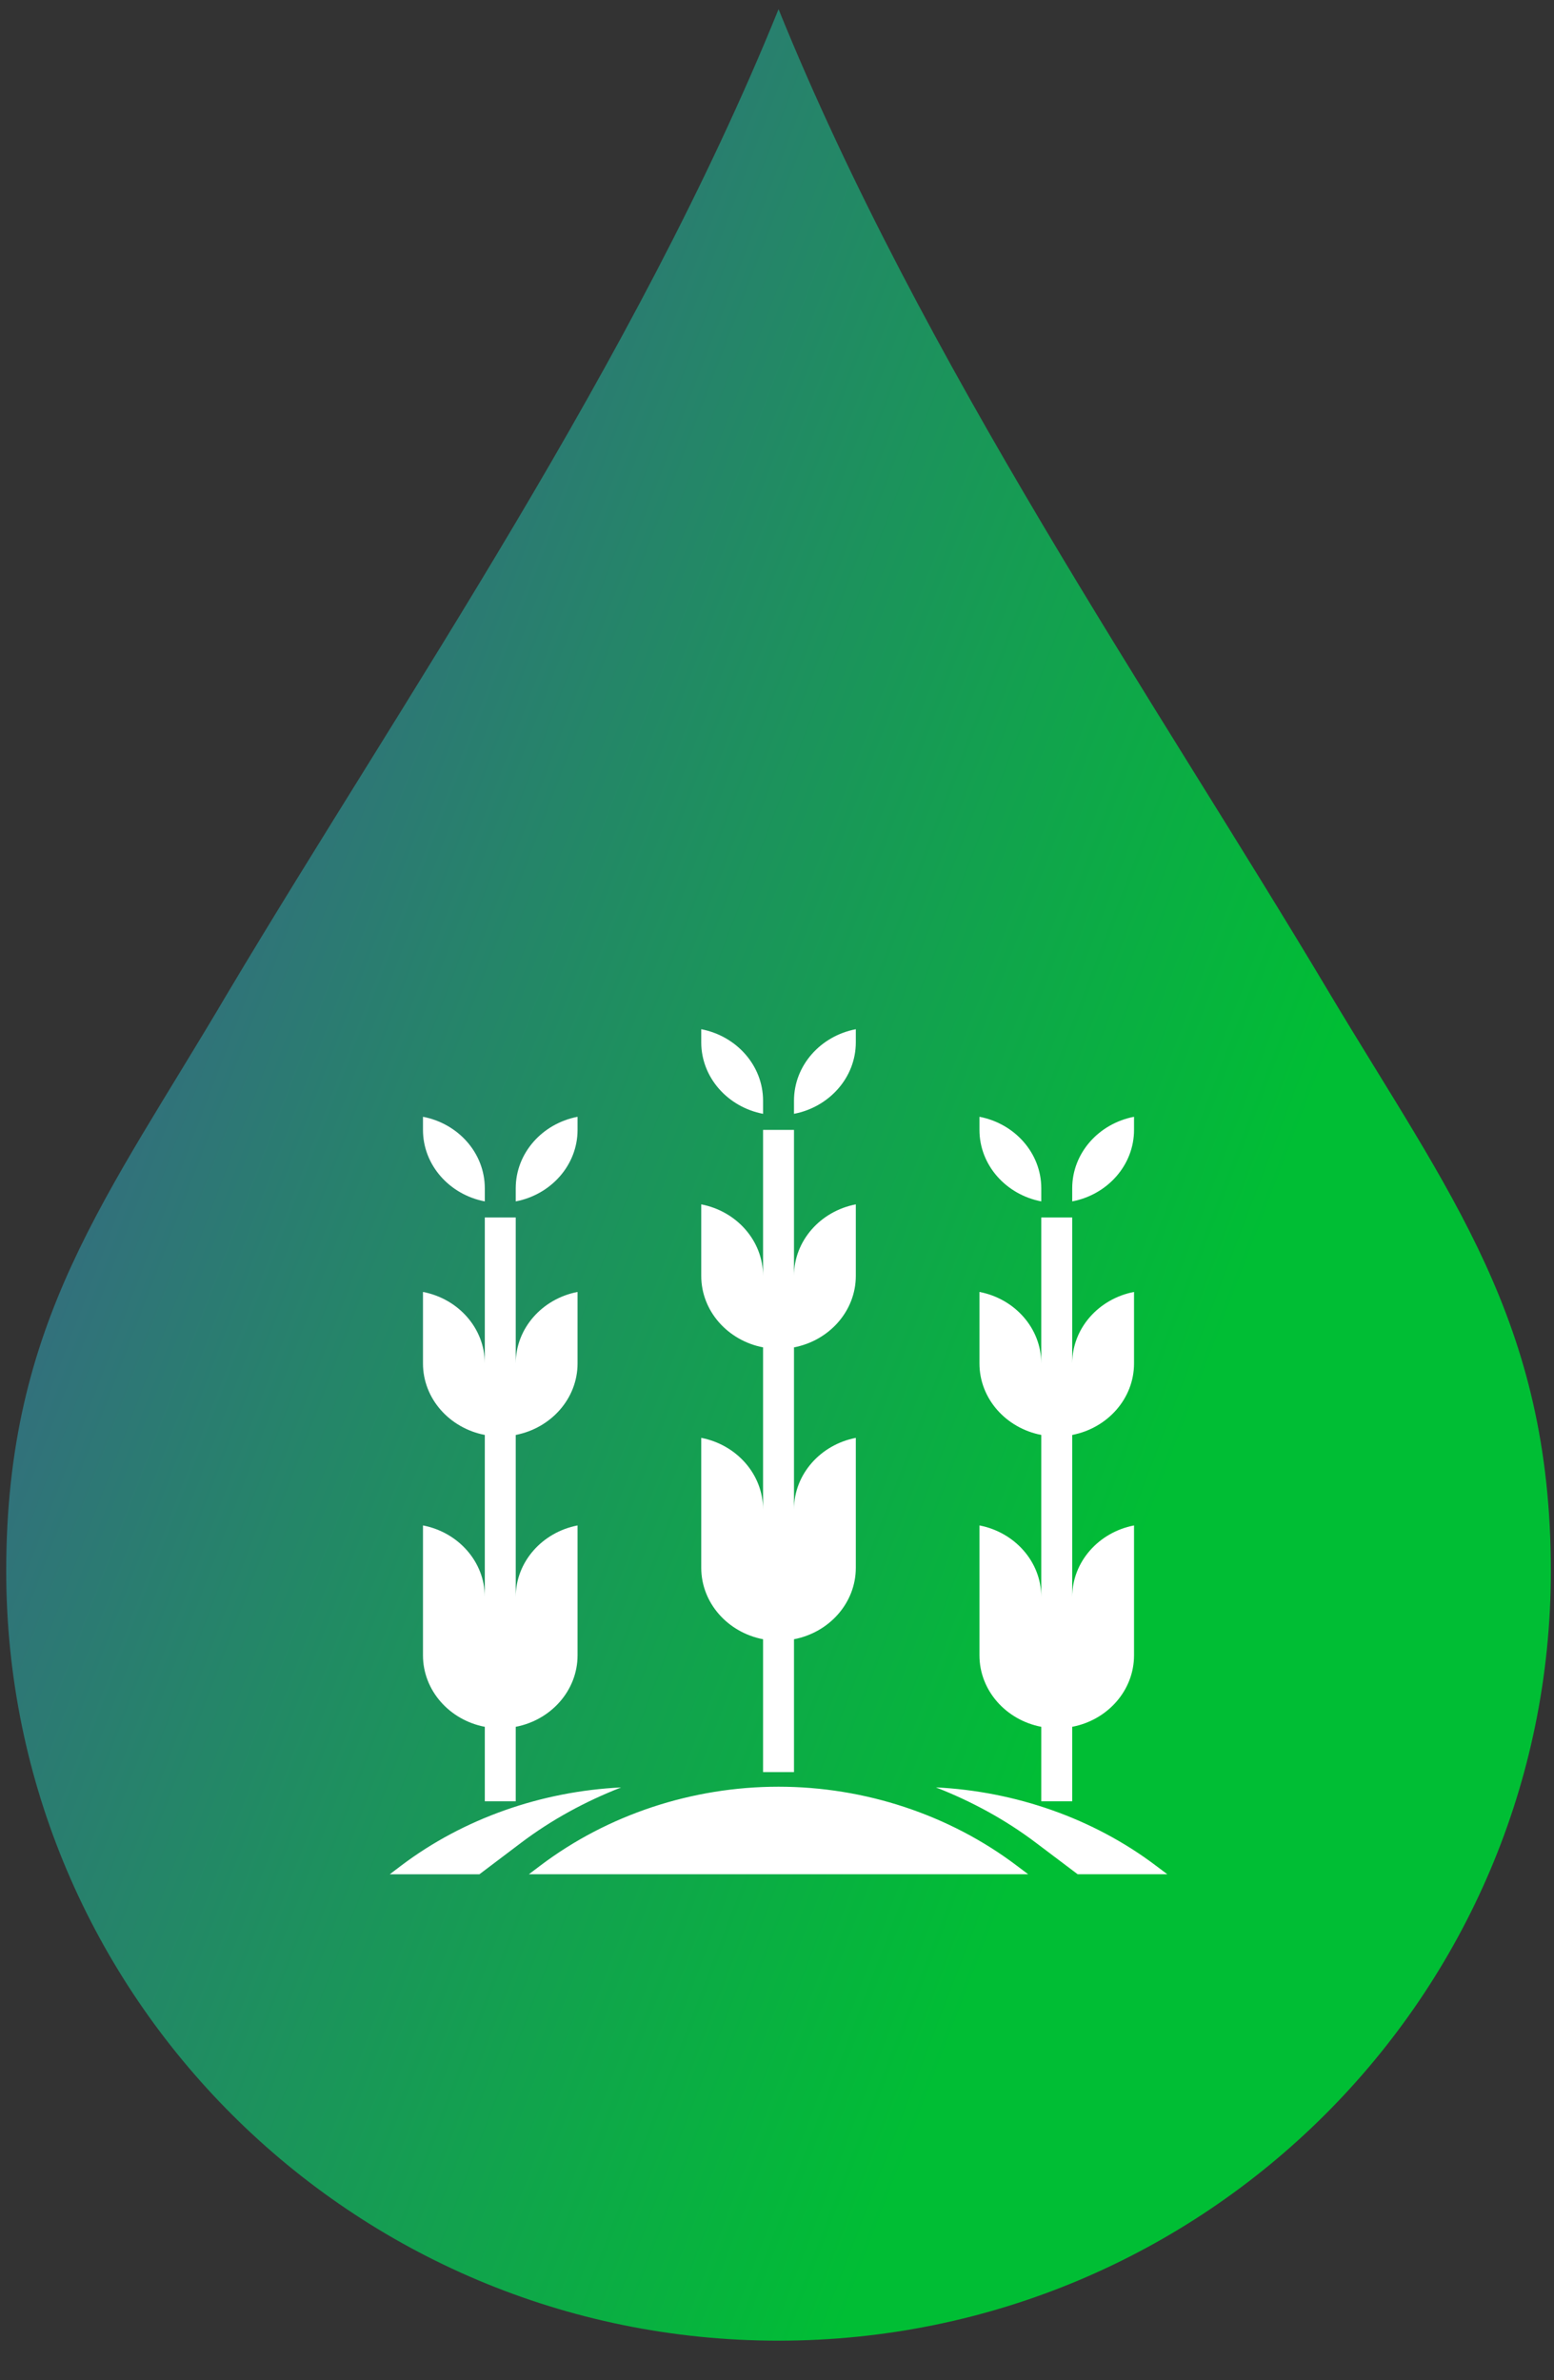 <?xml version="1.0" encoding="UTF-8"?>
<svg xmlns="http://www.w3.org/2000/svg" width="32" height="49" viewBox="0 0 32 49" fill="none">
  <rect x="0" y="0" width="32" height="49" fill="#333333" stroke="none"/>
  <path d="M27.367 20.43C23.782 14.416 18.982 7.476 16.032 0.189C13.082 7.476 8.282 14.416 4.696 20.43C2.21 24.652 0.128 27.197 0.128 32.344C0.128 41.076 7.241 48.189 16.031 48.189C24.821 48.189 31.935 41.076 31.935 32.343C31.935 27.196 29.853 24.593 27.366 20.429L27.367 20.43Z" fill="url(#paint0_linear_2588_10925)"></path>
  <path fill-rule="evenodd" clip-rule="evenodd" d="M15.713 22.661V22.931C14.988 22.792 14.44 22.185 14.44 21.459V21.189C15.165 21.328 15.713 21.935 15.713 22.661ZM17.623 21.189V21.459C17.623 22.185 17.075 22.792 16.35 22.931V22.661C16.35 21.935 16.897 21.328 17.623 21.189ZM21.442 24.734V24.464C21.442 23.738 20.895 23.131 20.169 22.992V23.262C20.169 23.988 20.717 24.595 21.442 24.734ZM23.352 22.992V23.262C23.352 23.988 22.805 24.595 22.079 24.734V24.464C22.079 23.738 22.627 23.131 23.352 22.992ZM8.263 38.407L8.026 38.587H9.872L10.731 37.938C11.358 37.464 12.055 37.086 12.79 36.799C11.153 36.878 9.549 37.436 8.263 38.407L8.263 38.407ZM19.272 36.798C20.909 36.878 22.513 37.436 23.799 38.407L24.037 38.586H22.191L21.332 37.938C20.705 37.464 20.008 37.085 19.272 36.798ZM16.031 36.784C14.255 36.784 12.514 37.36 11.128 38.407L10.891 38.586H21.172L20.934 38.407C19.548 37.36 17.807 36.784 16.031 36.784ZM15.713 36.483V33.748C14.988 33.609 14.44 33.002 14.44 32.276V29.602C15.165 29.742 15.713 30.349 15.713 31.075V27.739C14.988 27.599 14.44 26.993 14.44 26.267V24.795C15.165 24.934 15.713 25.541 15.713 26.267V23.262H16.35V26.267C16.35 25.541 16.898 24.934 17.623 24.795V26.267C17.623 26.992 17.075 27.6 16.35 27.739V31.075C16.35 30.349 16.898 29.742 17.623 29.602V32.276C17.623 33.002 17.075 33.609 16.35 33.748V36.483H15.713ZM21.442 35.551V37.084H22.079V35.551C22.805 35.412 23.352 34.805 23.352 34.079V31.405C22.627 31.545 22.079 32.152 22.079 32.877V29.542C22.805 29.402 23.352 28.795 23.352 28.07V26.598C22.627 26.737 22.079 27.344 22.079 28.07V25.065H21.442V28.07C21.442 27.344 20.895 26.737 20.169 26.598V28.07C20.169 28.796 20.717 29.402 21.442 29.542V32.877C21.442 32.152 20.895 31.545 20.169 31.405V34.079C20.169 34.805 20.717 35.412 21.442 35.551ZM9.983 37.084V35.551C9.258 35.412 8.71 34.805 8.71 34.079V31.405C9.436 31.545 9.983 32.152 9.983 32.877V29.542C9.258 29.402 8.71 28.796 8.71 28.07V26.598C9.436 26.737 9.983 27.344 9.983 28.07V25.065H10.62V28.07C10.62 27.344 11.168 26.737 11.893 26.598V28.07C11.893 28.795 11.345 29.402 10.62 29.542V32.877C10.62 32.152 11.168 31.545 11.893 31.405V34.079C11.893 34.805 11.345 35.412 10.62 35.551V37.084H9.983ZM11.893 23.262V22.992C11.168 23.131 10.62 23.738 10.62 24.464V24.734C11.345 24.595 11.893 23.988 11.893 23.262ZM9.983 24.464V24.734C9.258 24.595 8.71 23.988 8.71 23.262V22.992C9.436 23.131 9.983 23.738 9.983 24.464Z" fill="white"></path>
  <defs>
    <linearGradient id="paint0_linear_2588_10925" x1="32.608" y1="56.258" x2="-23.53" y2="34.759" gradientUnits="userSpaceOnUse">
      <stop offset="0.286" stop-color="#00BE34"></stop>
      <stop offset="0.755" stop-color="#3E5E8D"></stop>
    </linearGradient>
  </defs>
</svg>

